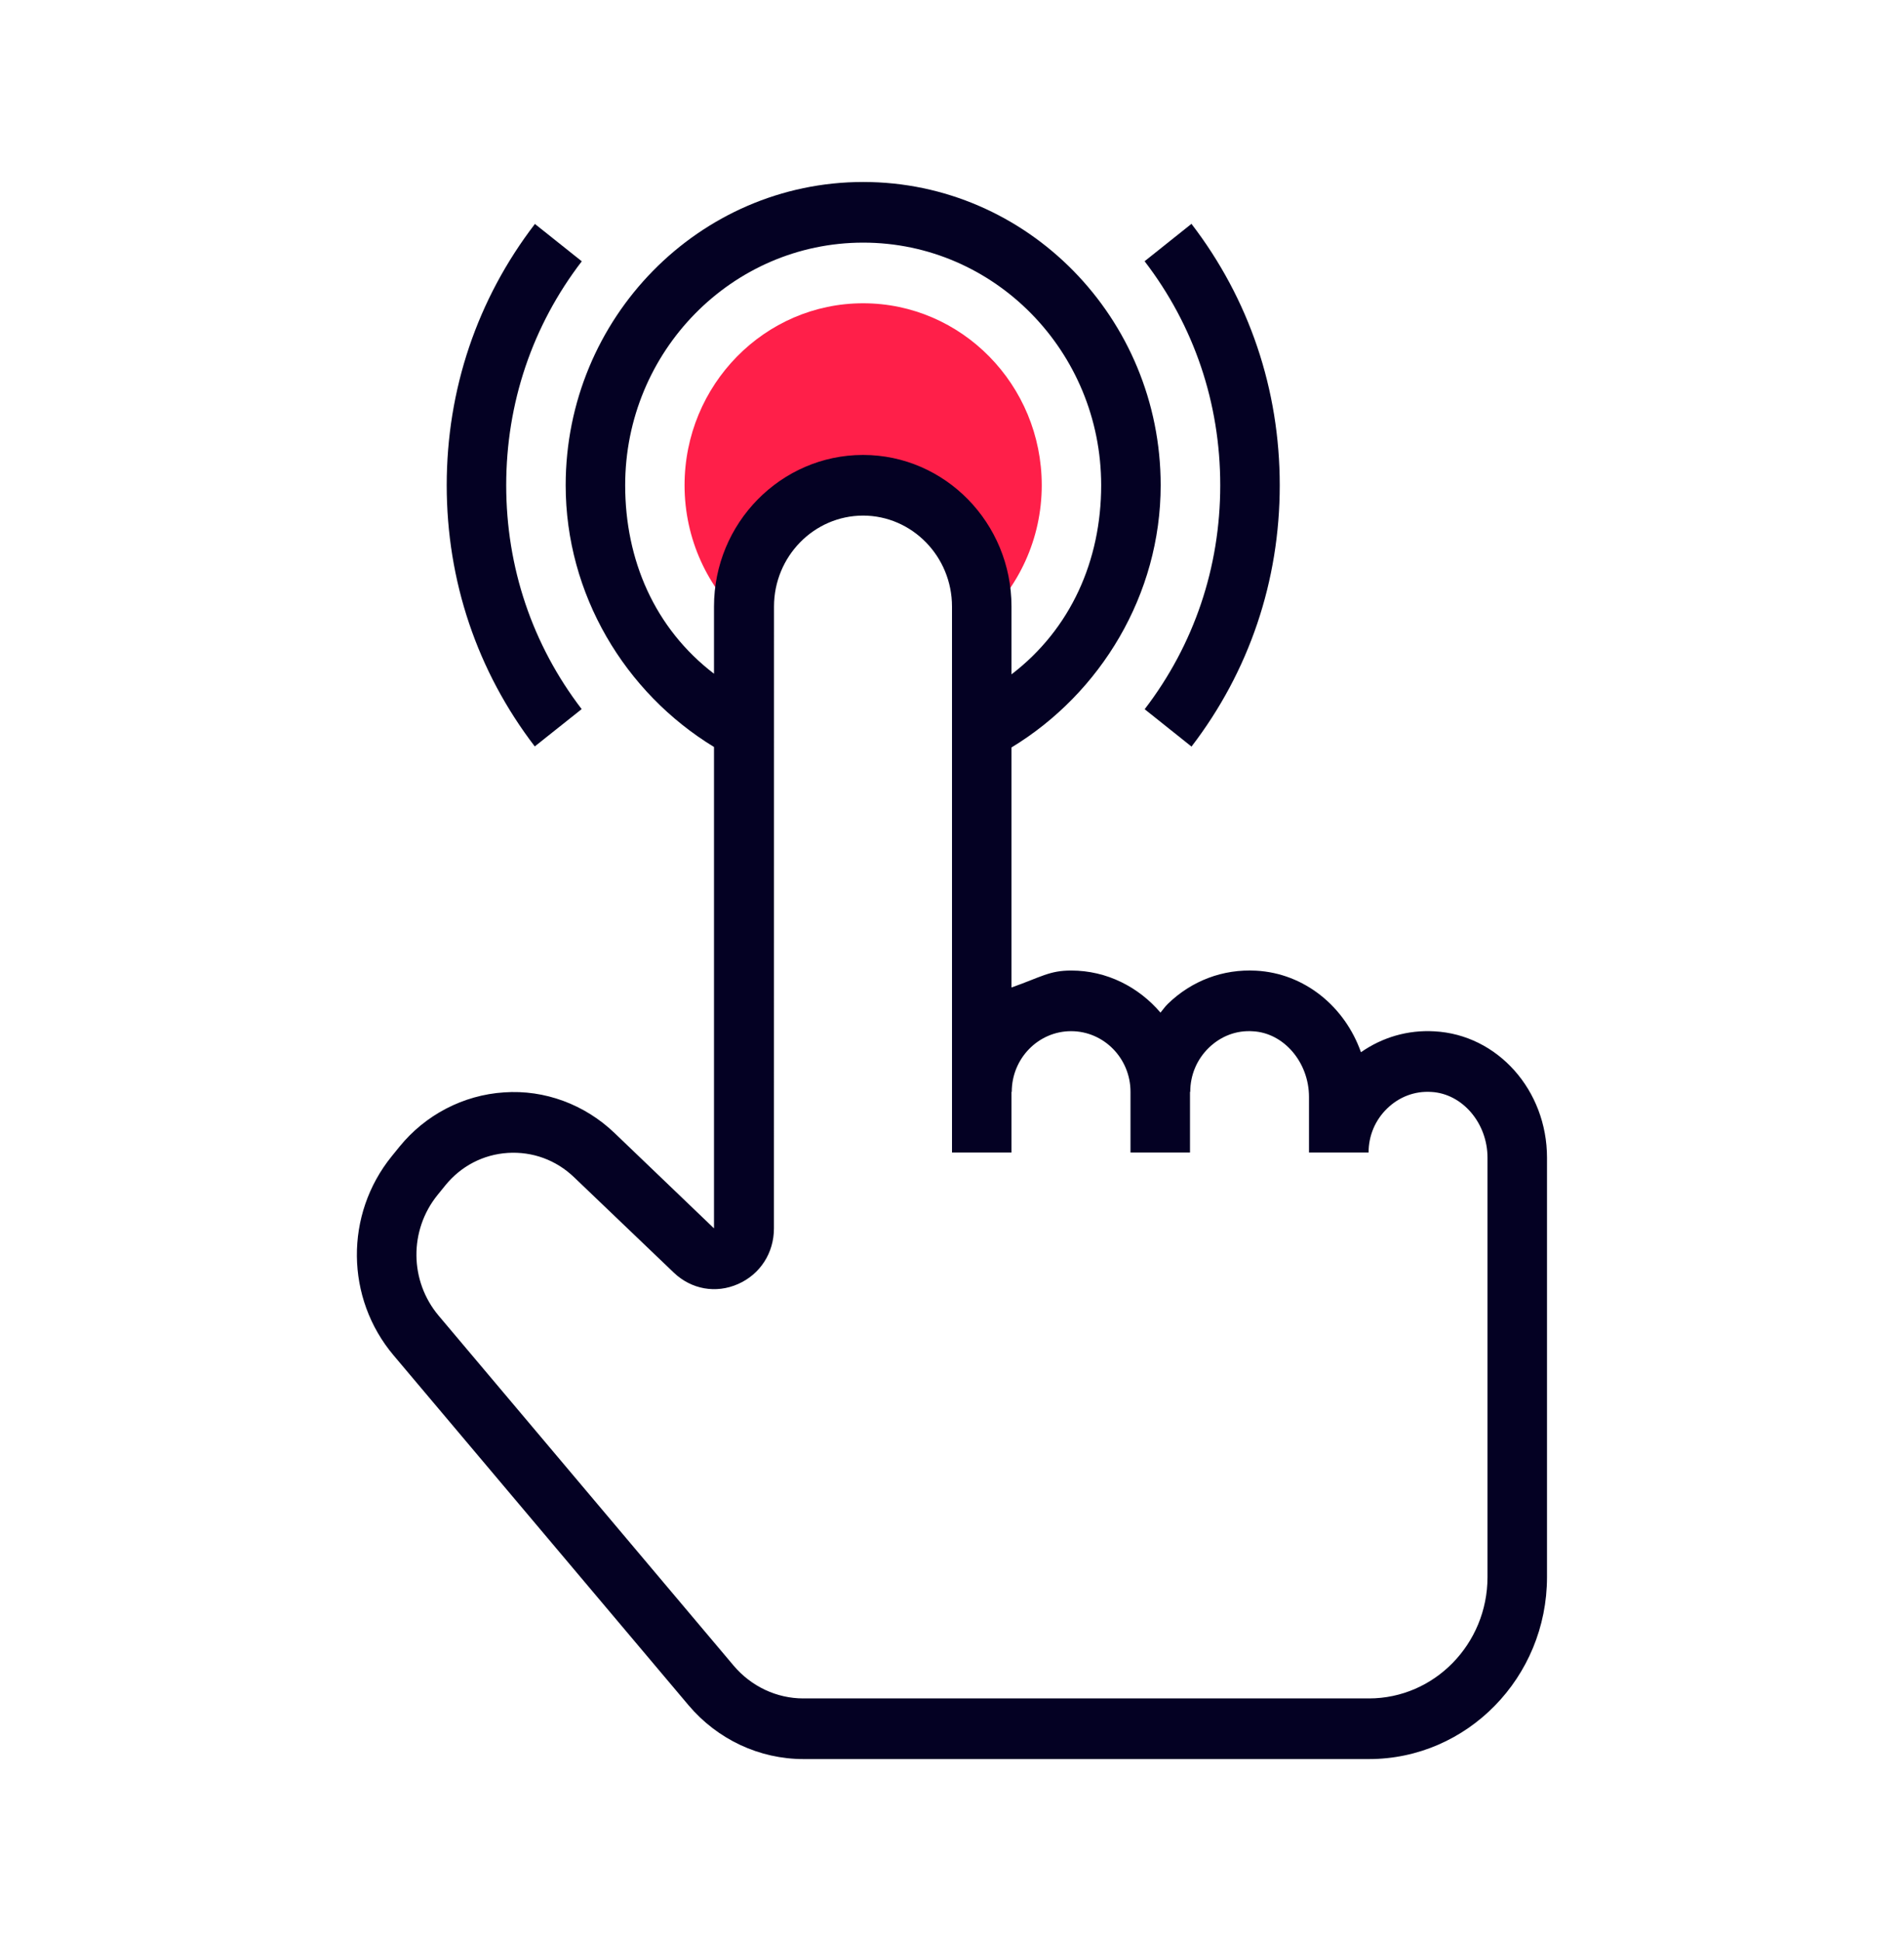 <svg width="52" height="53" viewBox="0 0 52 53" fill="none" xmlns="http://www.w3.org/2000/svg">
<path d="M28.451 13.25C28.451 14.724 27.809 16.057 26.801 16.96C26.818 16.828 26.831 16.695 26.831 16.562C26.831 16.422 26.813 16.289 26.813 16.157C26.813 16.148 26.813 16.148 26.813 16.14C26.813 14.509 25.22 13.25 23.563 13.25C21.905 13.25 20.313 14.509 20.313 16.14C20.313 16.148 20.313 16.148 20.313 16.157C20.313 16.289 20.307 16.422 20.307 16.562C20.307 16.695 20.324 16.828 20.34 16.96C19.333 16.057 18.696 14.724 18.696 13.25C18.696 10.509 20.884 8.281 23.573 8.281C26.263 8.281 28.451 10.509 28.451 13.25Z" fill="#FF1F49"/>
<path d="M39.175 28.16C38.45 28.118 37.754 28.322 37.169 28.731C36.727 27.481 35.626 26.575 34.304 26.504C33.401 26.455 32.548 26.777 31.896 27.409C31.82 27.481 31.762 27.569 31.694 27.649C31.098 26.951 30.23 26.5 29.254 26.5C28.659 26.5 28.438 26.676 27.625 26.963V20.409C30.063 18.929 31.699 16.23 31.699 13.25C31.699 8.684 28.055 4.969 23.575 4.969C19.095 4.969 15.449 8.684 15.449 13.25C15.449 16.221 17.063 18.913 19.5 20.396V33.54L16.781 30.934C15.971 30.159 14.875 29.748 13.765 29.827C12.656 29.899 11.615 30.44 10.907 31.314L10.697 31.573C9.411 33.161 9.432 35.446 10.749 37.007L18.801 46.557C19.592 47.494 20.736 48.031 21.945 48.031H37.387C40.07 48.031 42.25 45.802 42.25 43.062V31.61C42.25 29.767 40.901 28.252 39.175 28.16ZM17.074 13.25C17.074 9.597 19.991 6.625 23.575 6.625C27.159 6.625 30.074 9.597 30.074 13.25C30.074 15.294 29.25 17.17 27.625 18.413V16.562C27.625 14.281 25.811 12.425 23.576 12.422C23.574 12.421 23.572 12.421 23.571 12.422H23.566C21.328 12.425 19.5 14.281 19.5 16.562V18.396C17.875 17.153 17.074 15.285 17.074 13.25ZM40.625 43.062C40.625 44.889 39.174 46.375 37.387 46.375H21.94C21.21 46.375 20.515 46.047 20.034 45.477L11.982 35.927C11.182 34.978 11.169 33.591 11.951 32.627L12.161 32.368C12.59 31.839 13.197 31.523 13.87 31.48C14.543 31.439 15.183 31.671 15.676 32.142L18.401 34.748C18.881 35.207 19.554 35.327 20.157 35.06C20.761 34.794 21.137 34.212 21.137 33.541L21.139 16.562C21.139 15.194 22.23 14.08 23.572 14.078C24.911 14.08 26 15.194 26 16.562V31.469H27.625V29.812H27.632C27.632 28.899 28.359 28.156 29.253 28.156C30.148 28.156 30.875 28.899 30.875 29.812V31.469H32.5V29.812H32.507C32.507 29.352 32.688 28.926 33.014 28.609C33.34 28.294 33.764 28.127 34.218 28.159C35.063 28.203 35.75 29.008 35.75 29.953V31.469H37.377C37.377 31.009 37.558 30.583 37.885 30.266C38.21 29.951 38.634 29.786 39.09 29.815C39.938 29.861 40.625 30.665 40.625 31.61V43.062Z" fill="#040123"/>
<path d="M31.262 19.365L32.541 20.385C34.117 18.331 34.951 15.863 34.951 13.25C34.951 10.636 34.117 8.167 32.54 6.112L31.26 7.133C32.611 8.893 33.326 11.008 33.326 13.25C33.326 15.49 32.611 17.605 31.262 19.365Z" fill="#040123"/>
<path d="M15.886 19.362C14.537 17.602 13.825 15.489 13.825 13.25C13.825 11.009 14.538 8.895 15.889 7.135L14.609 6.115C13.033 8.169 12.2 10.636 12.2 13.25C12.2 15.861 13.032 18.328 14.605 20.381L15.886 19.362Z" fill="#040123"/>
</svg>
